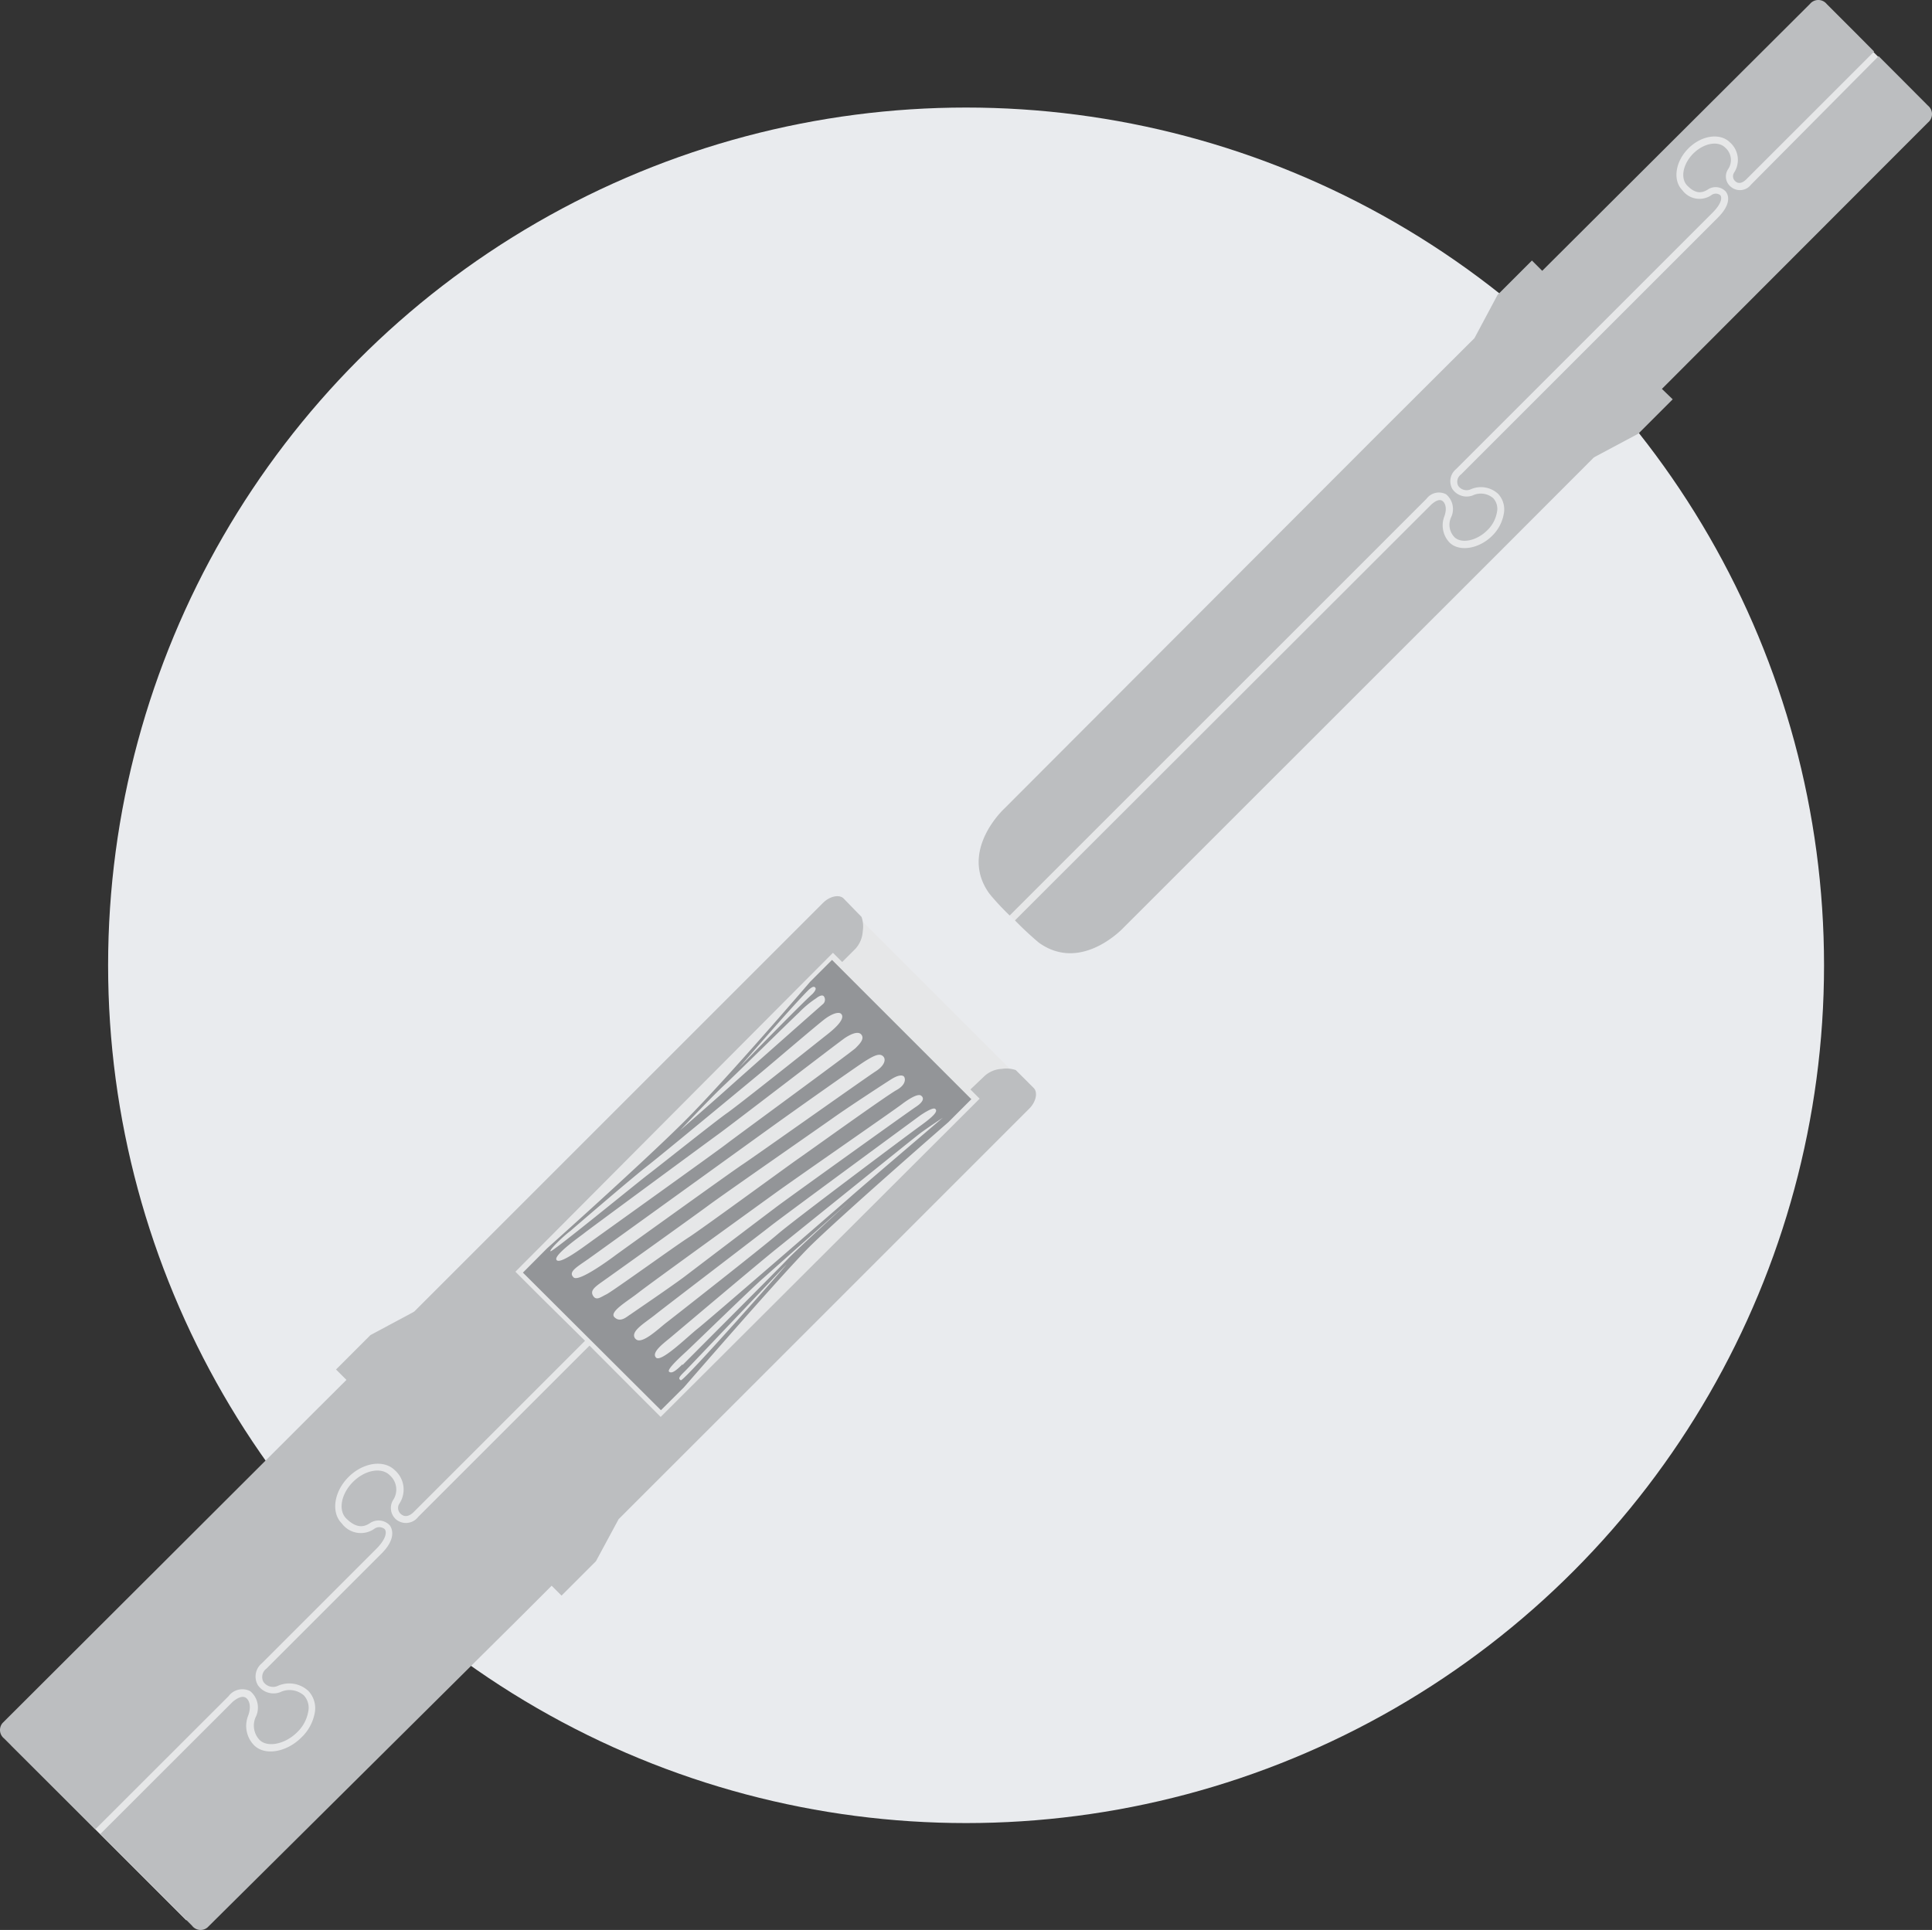 <svg xmlns="http://www.w3.org/2000/svg" width="397.4" height="397.076" viewBox="0 0 397.4 397.076">
  <rect x="0" y="0" width="397.4" height="397.076" fill="#333333" stroke="none"/>
  <g id="Stamped_Type" data-name="Stamped Type" transform="translate(0.002 0.011)">
    <g id="Layer_17" data-name="Layer 17" transform="translate(-0.002 -0.011)">
      <circle id="Ellipse_41" data-name="Ellipse 41" cx="176.478" cy="176.478" r="176.478" transform="translate(22.237 22.127)" fill="#e9ebee"/>
      <rect id="Rectangle_4181" data-name="Rectangle 4181" width="251.254" height="9.842" transform="matrix(0.707, -0.707, 0.707, 0.707, 203.72, 184.34)" fill="#e6e7e8"/>
      <rect id="Rectangle_4182" data-name="Rectangle 4182" width="30.014" height="12.852" transform="translate(334.998 40.222) rotate(-45)" fill="#e6e7e8"/>
      <rect id="Rectangle_4183" data-name="Rectangle 4183" width="30.014" height="12.852" transform="translate(285.594 115.648) rotate(-45)" fill="#e6e7e8"/>
      <path id="Path_2018" data-name="Path 2018" d="M166.361,102.614a3.172,3.172,0,0,1,4.04-.922,3.959,3.959,0,0,1,.976,4.826,3.687,3.687,0,0,0,.732,3.986h0c1.437,1.41,4.582.759,6.751-1.41a6.724,6.724,0,0,0,1.979-3.66,3.254,3.254,0,0,0-.732-2.928h0a3.9,3.9,0,0,0-4.284-.569,3.552,3.552,0,0,1-4.148-1.356,3.226,3.226,0,0,1,.759-4.067L225.25,43.7c1.789-1.817,1.952-3.037,1.545-3.552a1.491,1.491,0,0,0-1.844,0,4.365,4.365,0,0,1-5.965-1.03c-2.006-2.033-1.464-5.883,1.247-8.595s6.534-3.254,8.568-1.22a4.8,4.8,0,0,1,.813,6.236,1.356,1.356,0,0,0,.325,1.789c.6.515,1.383.352,2.169-.407l26.327-26.327-3.742-3.769L248.675.805a2.223,2.223,0,0,0-3.443,0l-55.066,54.9-2.115-2.115-7.076,7.076-4.745,8.893h0l-18.355,18.3L79.518,166.356s-9.408,8.649-3.091,17.461a52.955,52.955,0,0,0,4.2,4.528Z" transform="translate(127.059 0.011)" fill="#bcbec0"/>
      <path id="Path_2019" data-name="Path 2019" d="M210.07,72.71l54.741-54.822a2.223,2.223,0,0,0,0-3.443l-6.073-6.1L254.643,4.25,228.4,30.685a2.874,2.874,0,0,1-4.094.488,2.711,2.711,0,0,1-.569-3.742,3.362,3.362,0,0,0-.651-4.365c-1.464-1.464-4.419-.922-6.561,1.22s-2.711,5.1-1.247,6.588,2.711,1.762,4.2.841a2.847,2.847,0,0,1,3.714.38c.407.488,1.464,2.332-1.654,5.423L168.723,90.333a1.844,1.844,0,0,0-.542,2.332,2.088,2.088,0,0,0,2.494.732,5.206,5.206,0,0,1,5.721.922h0a4.691,4.691,0,0,1,1.139,4.148,8.323,8.323,0,0,1-2.359,4.447c-2.711,2.711-6.778,3.389-8.785,1.41h0a5.124,5.124,0,0,1-1.057-5.423c.569-1.6.19-2.711-.407-3.145s-1.437,0-2.277.732L77,182.056a65.829,65.829,0,0,0,4.907,4.582c8.785,6.317,17.461-3.118,17.461-3.118l78.383-78.356,18.3-18.328.271-.163,8.893-4.745,7.076-7.076Z" transform="translate(131.773 7.303)" fill="#bcbec0"/>
      <rect id="Rectangle_4184" data-name="Rectangle 4184" width="243.664" height="50.945" transform="translate(2.3 359.073) rotate(-45)" fill="#e6e7e8"/>
      <path id="Path_2020" data-name="Path 2020" d="M98.451,132.017c6.263-6.236,28.74-25.811,28.74-25.811l4.718-4.718L103.25,72.83,98.776,77.3S81.695,97.232,73.1,105.826,44.632,132.18,44.632,132.18l-4.962,4.989,28.387,28.306,4.718-4.691S92.215,138.362,98.451,132.017ZM80.827,98.831C83.755,96.12,94.384,85.6,96.471,83.648A20.308,20.308,0,0,1,100,80.72s1.057-.895,1.545-.434a1.193,1.193,0,0,1-.217,1.681c-.461.38-17,15.021-19.467,17.244s-9.869,8.7-9.869,8.7,5.911-6.29,8.839-9.083ZM98.451,78.985c.678-.6,1.057-.759,1.329-.488s0,.732-.515,1.3c-2.711,2.413-15.129,15.21-15.129,15.21S95.224,82.157,98.451,78.985ZM49.458,128.574s11.6-10.032,15.725-13.285S86.873,97.476,88.961,95.74,100.511,85.9,101.894,84.9s2.711-1.437,3.2-1,.651,1.518-2.711,4.175S83.891,102.79,81.668,104.335,67.786,115.18,65.4,117,45.581,133.1,45.337,132.776,47.939,129.713,49.458,128.574Zm-2.9,5.938c-.542-1.057,5.423-5.179,5.667-5.423s25.052-18.518,27.845-20.552,24.808-18.979,25.893-19.684,2.711-1.518,3.362-.6-.542,2.006-1.22,2.711S83.7,109.026,81.559,110.68,55.938,129.143,53.8,130.689,47.1,135.65,46.557,134.512Zm3.525,3.633c-1.166-1.139.678-2.115,3.064-3.8s34.433-24.835,38.283-27.6,16.918-12.038,18.762-13.177,2.9-1.573,3.579-.895.19,1.979-1.518,3.064-24.971,17.569-27.438,19.2-25.92,18.518-25.92,18.518S51.22,139.311,50.081,138.145Zm4.04,3.823c-.651-1.03.163-1.735,1.817-2.9s18.979-13.556,21.934-15.753,22.775-15.969,25.757-18.084,10.6-7.1,11.875-7.89,2.061-.841,2.44-.6.759,1.654-1.437,2.874-17.786,12.445-20.172,14.1S76.272,128.33,73.67,129.984s-15.644,11.089-16.837,11.659S54.8,143,54.121,141.968Zm7.564,3.85c-.895.651-2.088,1.627-3.2.515s2.711-3.281,4.907-5.016,23.67-17.244,28.089-20.443,24.158-16.864,26.055-18.3,3.47-2.25,4.04-1.817.651,1.166-1.112,2.332-25.92,18.518-28.387,20.362-16.457,12.472-18.979,14.4-10.52,7.348-11.387,7.971Zm1.112,4.962c-1.193-1.464,1.817-3.145,4.094-4.962s21.229-16.268,23.7-18.22,30.773-22.748,30.773-22.748,2.549-1.789,3.091-1.383.163,1.193-2.955,3.443S95.17,126.568,92.079,129.252,70.606,146.36,69.087,147.526s-5.1,4.663-6.263,3.254Zm4.23,3.85c-.976-1.085,1.627-2.955,3.145-4.23s17.813-15.048,21.555-18.057,28.17-22.721,29.607-23.805,4.691-3.226,4.691-3.226-16.566,14.126-18.979,16.268S77.6,147.146,75.622,148.692,68,155.822,67.027,154.629Zm5.423,1.437c-1.356,1.329-2.169,1.925-2.711,1.491s2.2-2.928,3.579-4.2,13.556-13.123,15.78-15.048l17.6-15.644s-10.845,9.869-12.58,11.74-20.253,20.389-21.582,21.745Zm-.407,3.172c-.6-.352.163-1,1.112-1.952S92.3,137.142,93.787,135.6s-21.04,24.076-21.663,23.724Z" transform="translate(67.891 124.663)" fill="#939598"/>
      <path id="Path_2021" data-name="Path 2021" d="M47.016,232.583a3.525,3.525,0,0,1,4.447-1.03,4.392,4.392,0,0,1,1.085,5.423,4.284,4.284,0,0,0,.84,4.609h0c1.627,1.627,5.26.895,7.754-1.6a7.754,7.754,0,0,0,2.25-4.175,3.769,3.769,0,0,0-.868-3.362h0a4.474,4.474,0,0,0-4.907-.678,3.9,3.9,0,0,1-4.582-1.464,3.525,3.525,0,0,1,.84-4.5l23.48-23.48c2.088-2.088,2.25-3.525,1.762-4.121a1.735,1.735,0,0,0-2.2,0,4.853,4.853,0,0,1-6.616-1.166c-2.25-2.25-1.627-6.534,1.383-9.544s7.293-3.633,9.544-1.383A5.26,5.26,0,0,1,82.127,193a1.627,1.627,0,0,0,.407,2.169c.7.6,1.654.434,2.549-.461l35.247-35.247-8.893-8.785-5.423-5.423,65.315-65.613,1.9,1.9,2.711-2.711a5.8,5.8,0,0,0,1.518-3.633,5.965,5.965,0,0,0-.244-2.928l-3.687-3.8c-.922-.922-2.928-.434-4.257.922l-84.05,84.05-.271.163-8.757,4.691-7.076,7.076,2.142,2.142-6.046,6.019C64.368,174.4.518,238.114.518,238.114a2.223,2.223,0,0,0,.325,3.172l11.5,11.469,7.239,7.239Z" transform="translate(0.002 116.39)" fill="#bcbec0"/>
      <path id="Path_2022" data-name="Path 2022" d="M114.235,173.791c30.2-30.177,84.457-84.457,84.457-84.457,1.356-1.328,1.844-3.335.922-4.257l-3.687-3.687a6.019,6.019,0,0,0-2.874-.244,5.666,5.666,0,0,0-3.606,1.518L186.6,85.376l1.9,1.9-65.613,65.478-5.423-5.423-9.218-9.245L73,173.331a3.172,3.172,0,0,1-4.5.542,3.118,3.118,0,0,1-.6-4.094,3.9,3.9,0,0,0-.759-5.043c-1.681-1.681-5.07-1.085-7.537,1.383s-3.091,5.856-1.383,7.537,3.226,2.033,4.826.976a3.145,3.145,0,0,1,4.094.407c.434.542,1.573,2.711-1.871,6.019l-23.48,23.48a2.142,2.142,0,0,0-.624,2.711,2.413,2.413,0,0,0,2.9.868,5.775,5.775,0,0,1,6.372,1.03h0a5.179,5.179,0,0,1,1.274,4.609A9.354,9.354,0,0,1,49,218.69c-3.091,3.091-7.564,3.823-9.761,1.6h0a5.694,5.694,0,0,1-1.193-6.1c.678-1.871.217-3.2-.488-3.66s-1.708,0-2.711.84L7.6,238.591l7.727,7.673,11.17,11.17a2.2,2.2,0,0,0,3.172.352l64.881-64.393,5.911-5.911,2.033,2.033,7.076-7.076Z" transform="translate(13.01 138.769)" fill="#bcbec0"/>
    </g>
  </g>
</svg>
